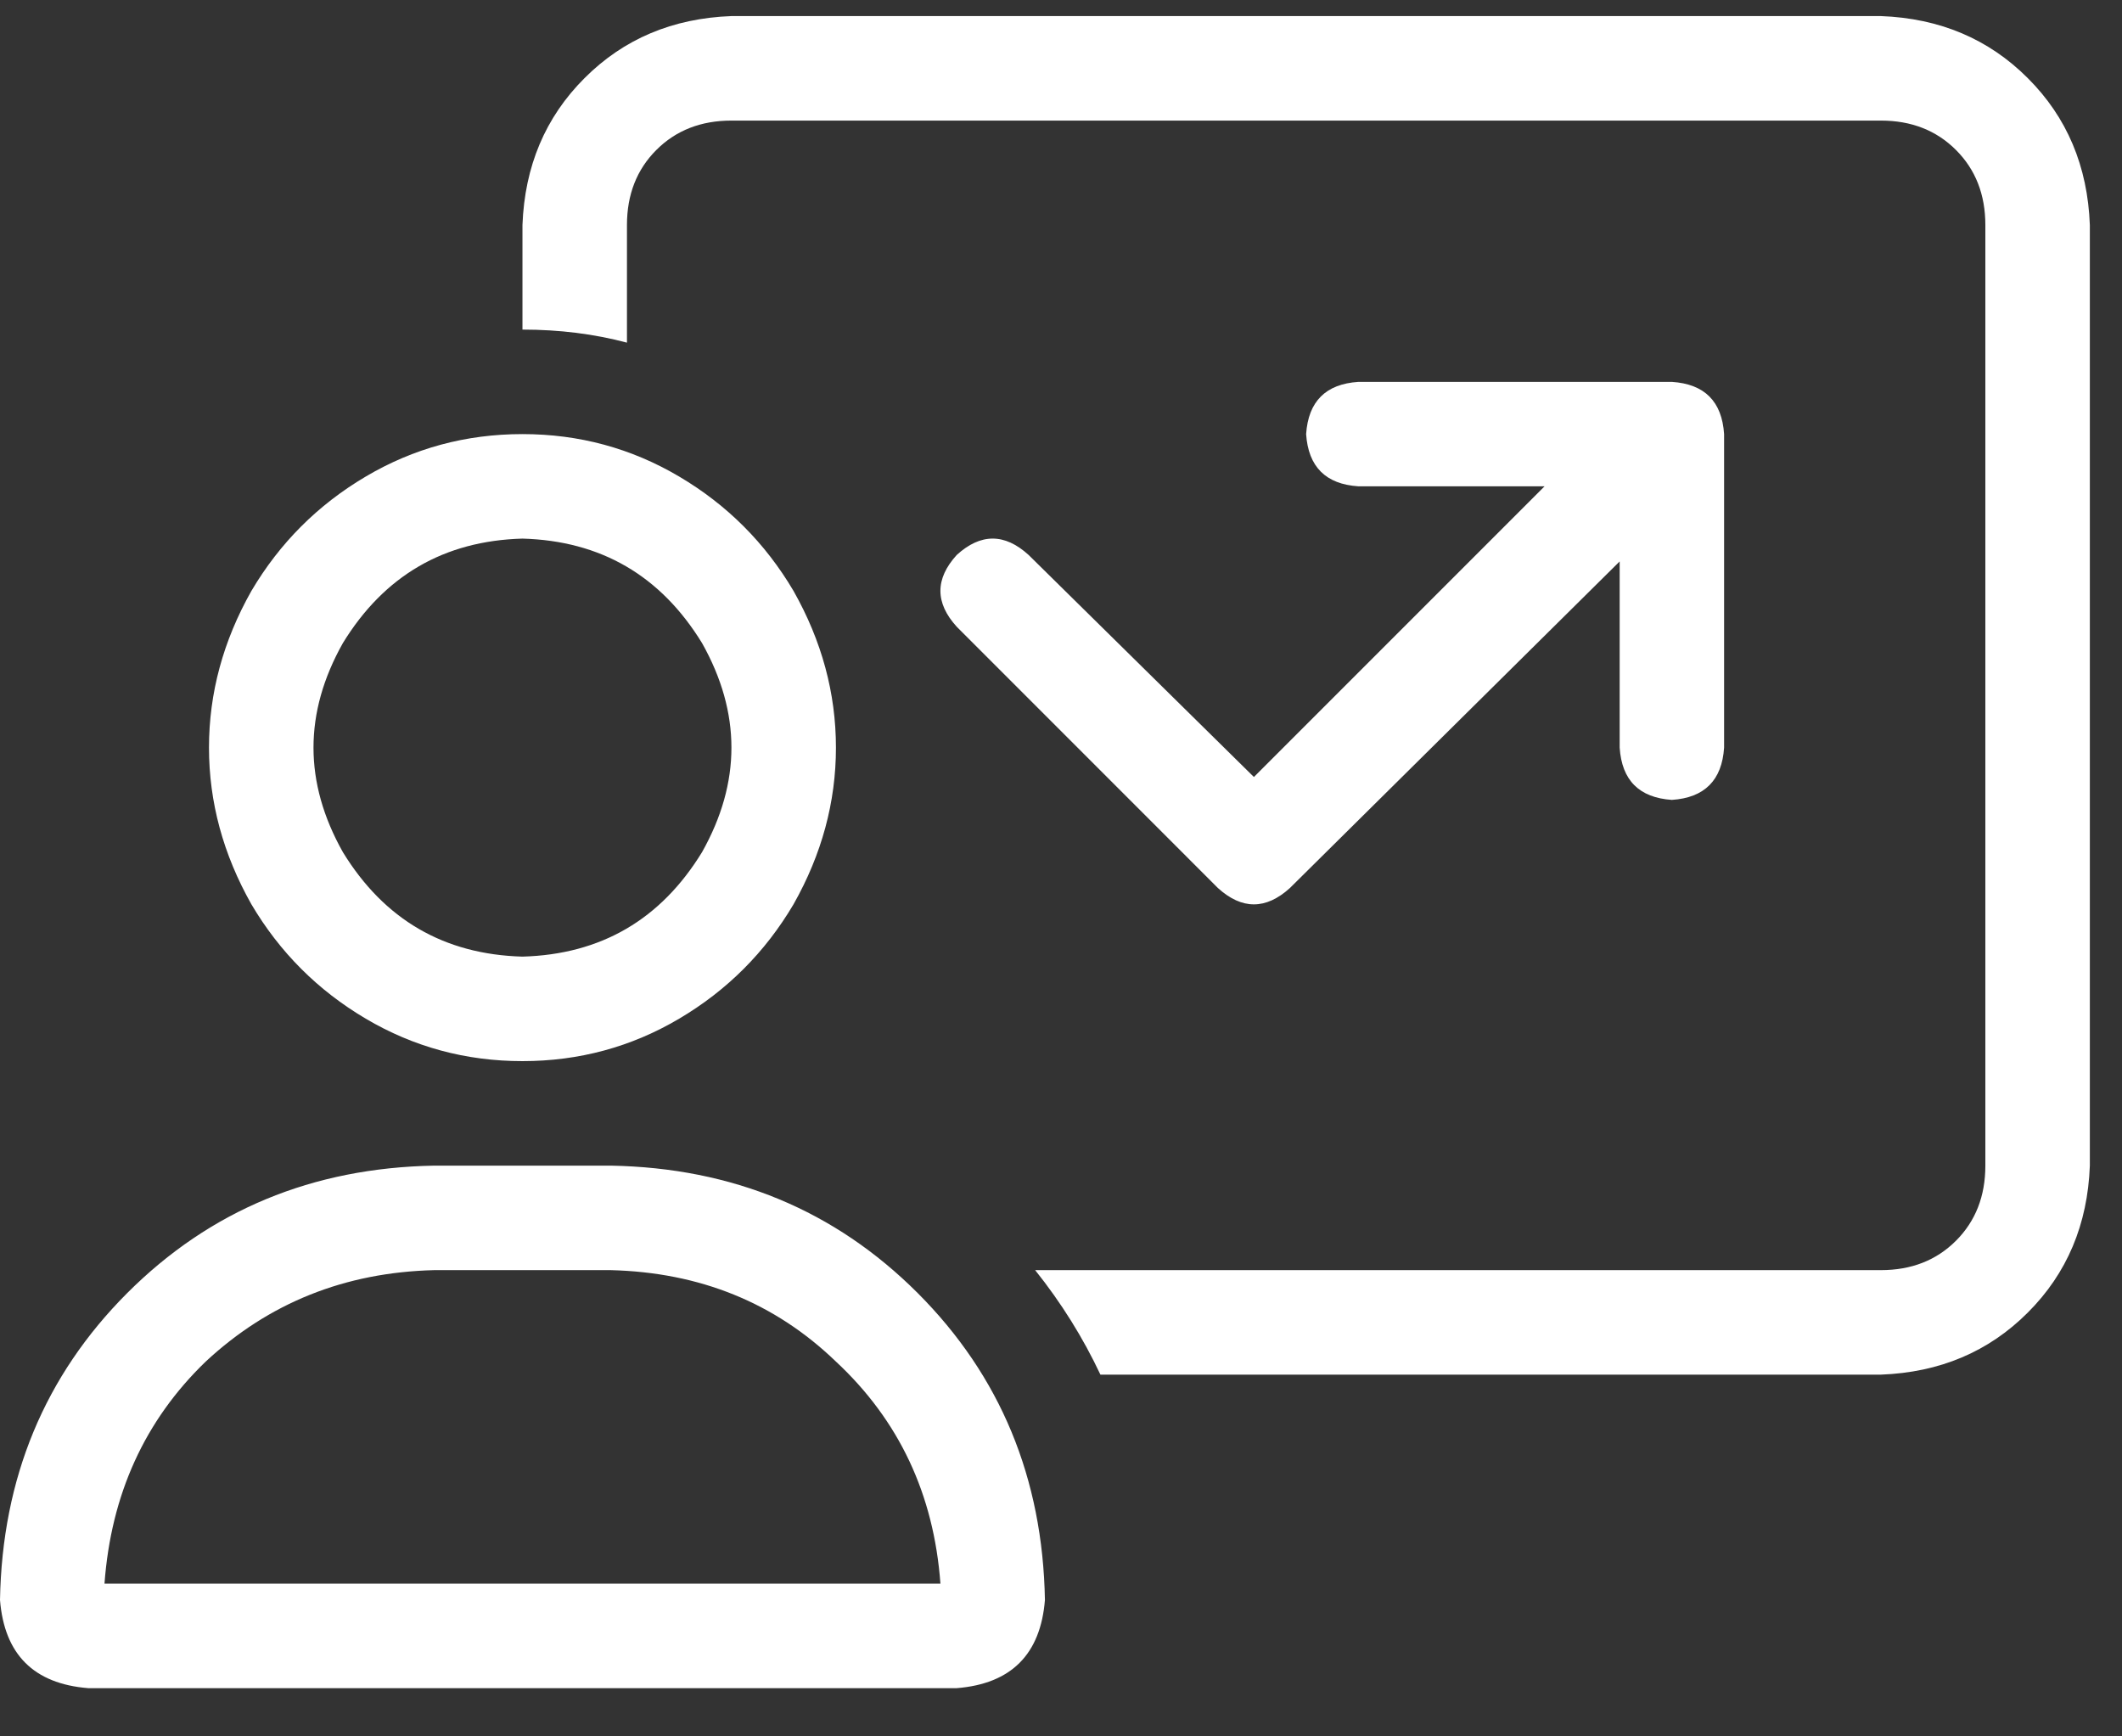 <?xml version="1.0" encoding="UTF-8"?> <svg xmlns="http://www.w3.org/2000/svg" width="33" height="27" viewBox="0 0 33 27" fill="none"><rect x="0" y="0" width="33" height="27" fill="#333333" stroke="none"/><path d="M29.25 1.875H11.375H29.25H11.375C10.901 1.875 10.512 2.027 10.207 2.332C9.902 2.637 9.75 3.026 9.75 3.5V5.328C9.242 5.193 8.701 5.125 8.125 5.125V3.5C8.159 2.586 8.48 1.824 9.09 1.215C9.699 0.605 10.461 0.284 11.375 0.25H29.25C30.164 0.284 30.926 0.605 31.535 1.215C32.145 1.824 32.466 2.586 32.5 3.5V18.125C32.466 19.039 32.145 19.801 31.535 20.41C30.926 21.02 30.164 21.341 29.25 21.375H17.113C16.842 20.799 16.504 20.258 16.098 19.75H29.25C29.724 19.75 30.113 19.598 30.418 19.293C30.723 18.988 30.875 18.599 30.875 18.125V3.5C30.875 3.026 30.723 2.637 30.418 2.332C30.113 2.027 29.724 1.875 29.25 1.875ZM20.312 6.75C20.346 6.242 20.617 5.971 21.125 5.938H26C26.508 5.971 26.779 6.242 26.812 6.75V11.625C26.779 12.133 26.508 12.404 26 12.438C25.492 12.404 25.221 12.133 25.188 11.625V8.73L20.059 13.809C19.686 14.147 19.314 14.147 18.941 13.809L14.879 9.746C14.54 9.374 14.54 9.001 14.879 8.629C15.251 8.29 15.624 8.29 15.996 8.629L19.5 12.082L24.02 7.562H21.125C20.617 7.529 20.346 7.258 20.312 6.75ZM8.125 14.875C9.344 14.841 10.275 14.3 10.918 13.25C11.527 12.167 11.527 11.083 10.918 10C10.275 8.951 9.344 8.409 8.125 8.375C6.906 8.409 5.975 8.951 5.332 10C4.723 11.083 4.723 12.167 5.332 13.25C5.975 14.3 6.906 14.841 8.125 14.875ZM8.125 6.75C9.005 6.75 9.818 6.97 10.562 7.41C11.307 7.85 11.9 8.443 12.34 9.188C12.78 9.966 13 10.779 13 11.625C13 12.471 12.78 13.284 12.34 14.062C11.9 14.807 11.307 15.4 10.562 15.84C9.818 16.28 9.005 16.5 8.125 16.5C7.245 16.5 6.432 16.28 5.688 15.84C4.943 15.4 4.35 14.807 3.91 14.062C3.47 13.284 3.25 12.471 3.25 11.625C3.25 10.779 3.47 9.966 3.91 9.188C4.35 8.443 4.943 7.85 5.688 7.41C6.432 6.97 7.245 6.75 8.125 6.75ZM6.754 19.75C5.366 19.784 4.181 20.258 3.199 21.172C2.251 22.086 1.727 23.237 1.625 24.625H14.625C14.523 23.237 13.982 22.086 13 21.172C12.052 20.258 10.884 19.784 9.496 19.75H6.754ZM6.754 18.125H9.496H6.754H9.496C11.392 18.159 12.983 18.819 14.27 20.105C15.556 21.392 16.216 22.983 16.25 24.879C16.182 25.725 15.725 26.182 14.879 26.25H1.371C0.525 26.182 0.068 25.725 0 24.879C0.034 22.983 0.694 21.392 1.98 20.105C3.267 18.819 4.858 18.159 6.754 18.125Z" fill="white"></path></svg> 